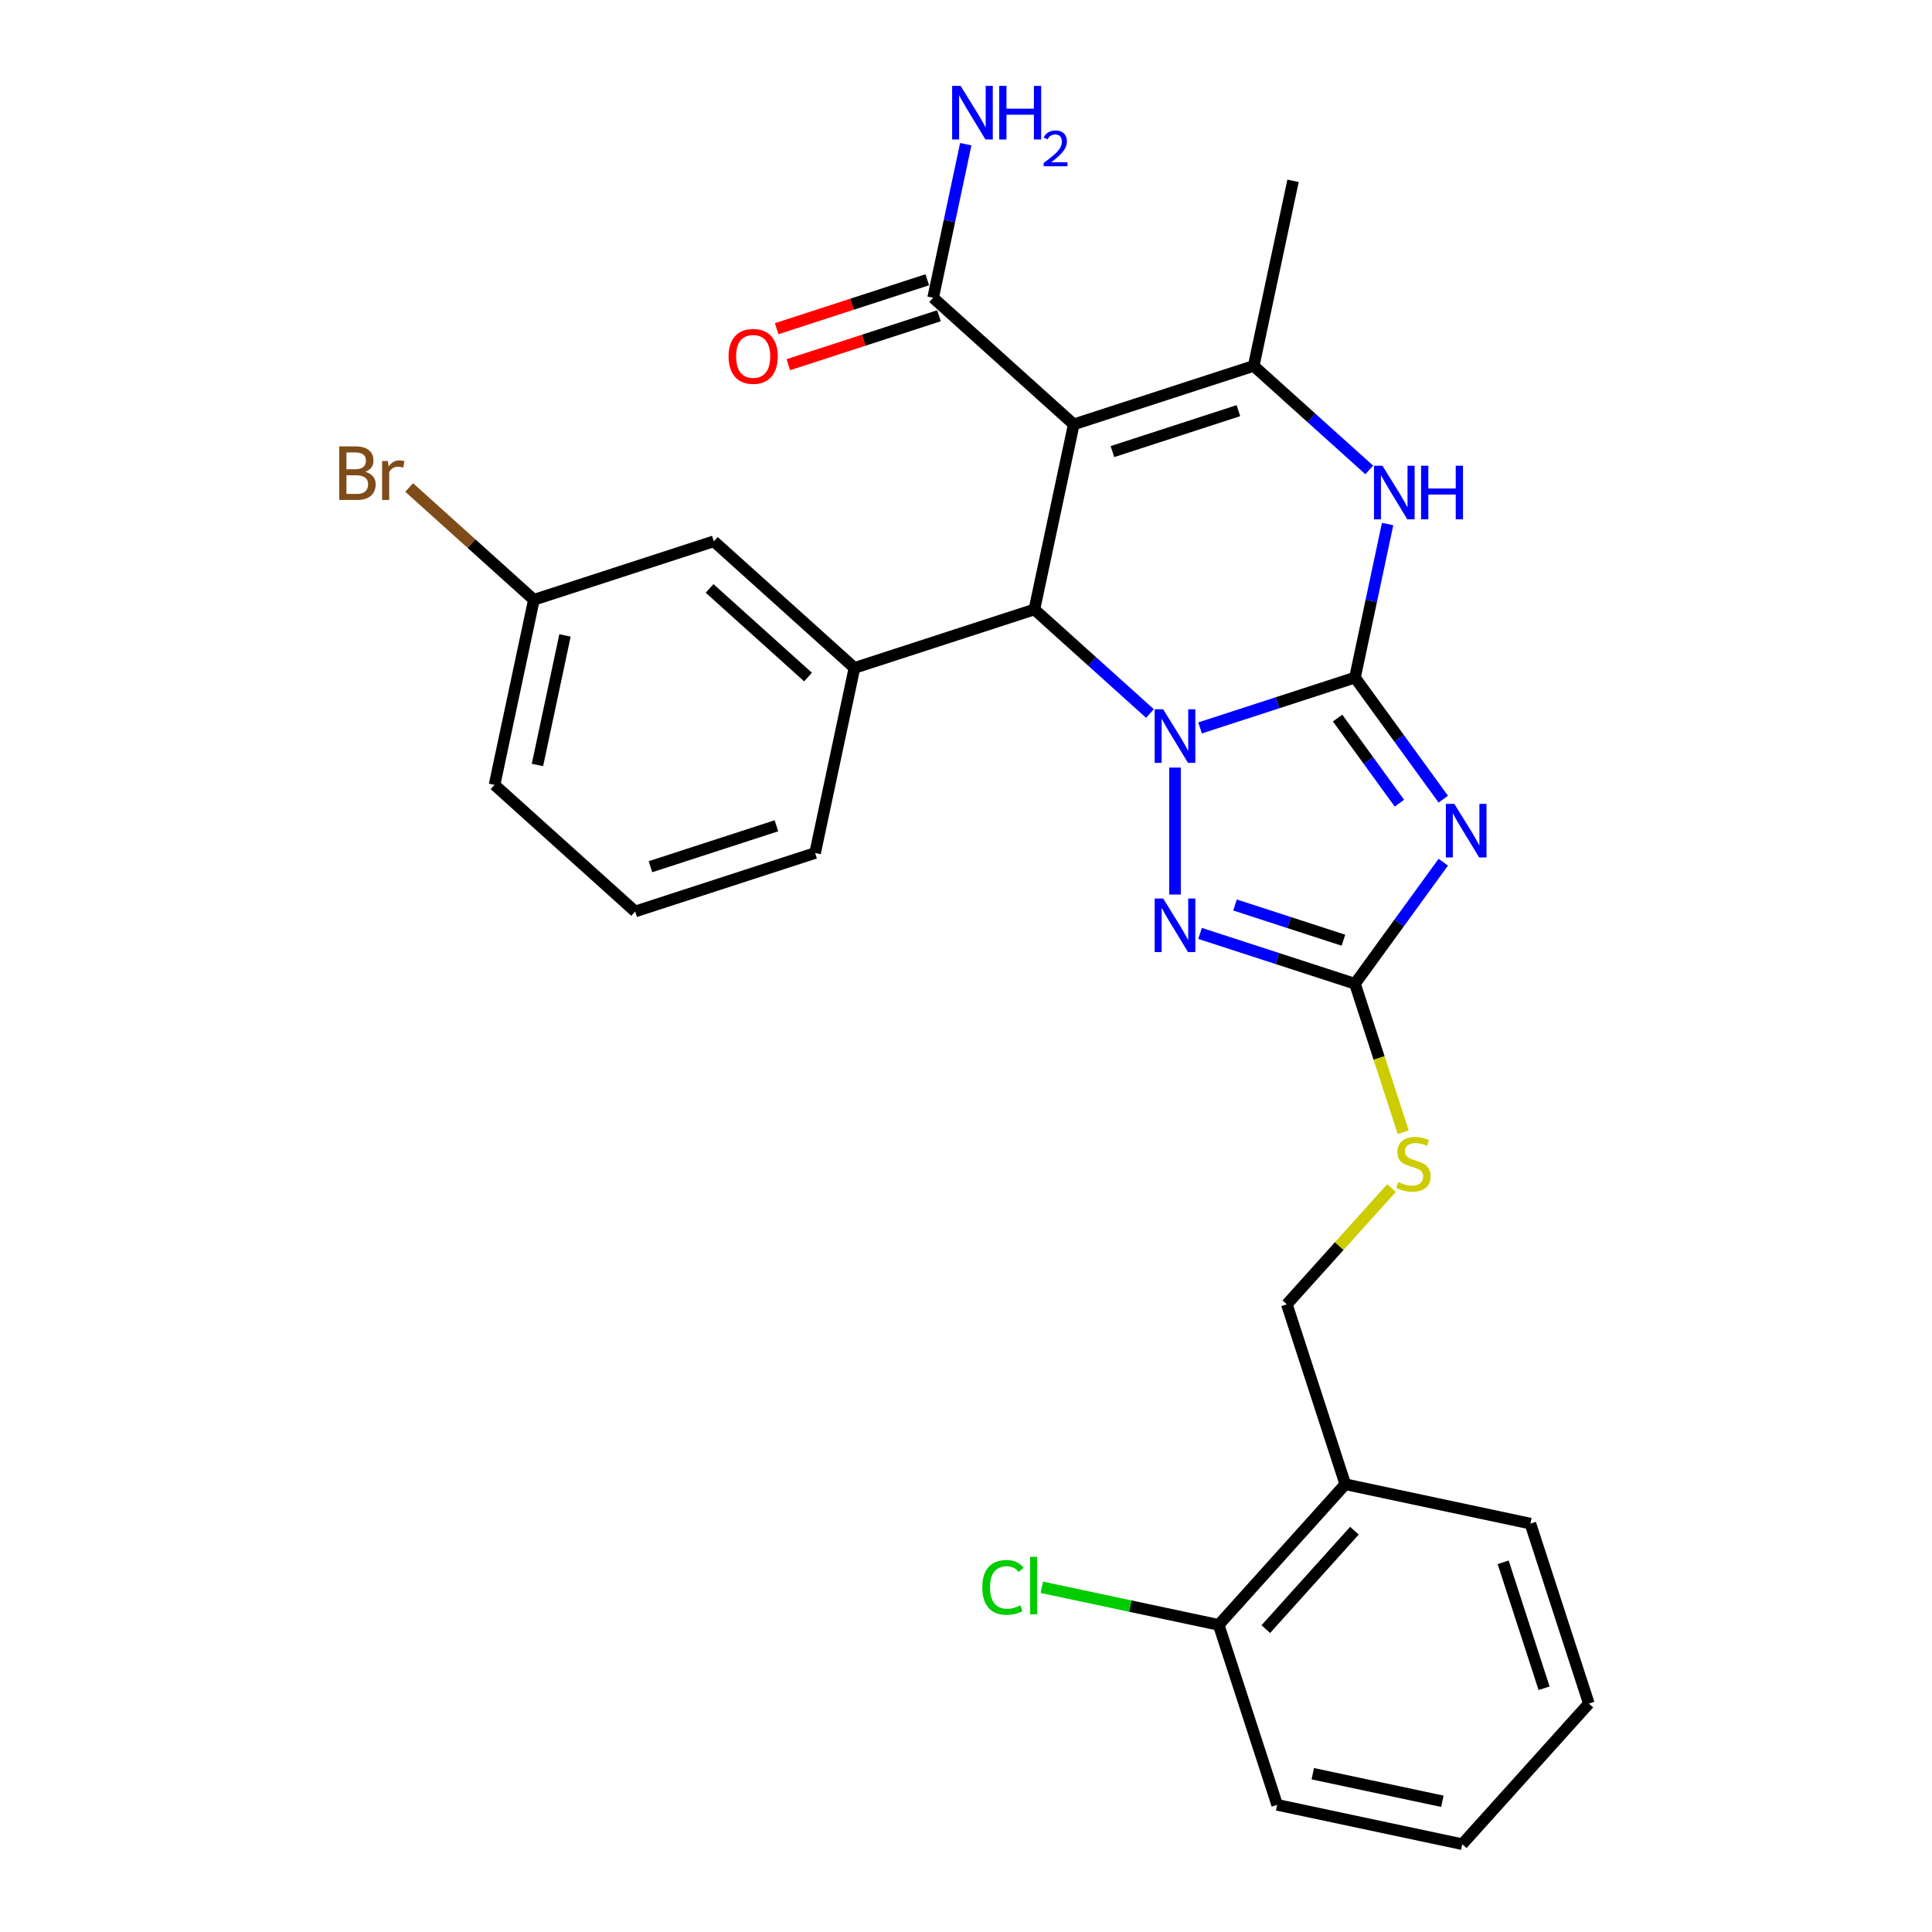 <?xml version='1.0' encoding='iso-8859-1'?>
<svg version='1.1' baseProfile='full'
              xmlns='http://www.w3.org/2000/svg'
                      xmlns:rdkit='http://www.rdkit.org/xml'
                      xmlns:xlink='http://www.w3.org/1999/xlink'
                  xml:space='preserve'
width='1000px' height='1000px' viewBox='0 0 1000 1000'>
<!-- END OF HEADER -->
<rect style='opacity:1.0;fill:#FFFFFF;stroke:none' width='1000' height='1000' x='0' y='0'> </rect>
<path class='bond-0' d='M 701.33,350.721 L 661.242,363.747' style='fill:none;fill-rule:evenodd;stroke:#000000;stroke-width:6px;stroke-linecap:butt;stroke-linejoin:miter;stroke-opacity:1' />
<path class='bond-0' d='M 661.242,363.747 L 621.153,376.772' style='fill:none;fill-rule:evenodd;stroke:#0000FF;stroke-width:6px;stroke-linecap:butt;stroke-linejoin:miter;stroke-opacity:1' />
<path class='bond-1' d='M 701.33,350.721 L 724.186,382.179' style='fill:none;fill-rule:evenodd;stroke:#000000;stroke-width:6px;stroke-linecap:butt;stroke-linejoin:miter;stroke-opacity:1' />
<path class='bond-1' d='M 724.186,382.179 L 747.042,413.638' style='fill:none;fill-rule:evenodd;stroke:#0000FF;stroke-width:6px;stroke-linecap:butt;stroke-linejoin:miter;stroke-opacity:1' />
<path class='bond-1' d='M 692.34,371.672 L 708.339,393.693' style='fill:none;fill-rule:evenodd;stroke:#000000;stroke-width:6px;stroke-linecap:butt;stroke-linejoin:miter;stroke-opacity:1' />
<path class='bond-1' d='M 708.339,393.693 L 724.339,415.713' style='fill:none;fill-rule:evenodd;stroke:#0000FF;stroke-width:6px;stroke-linecap:butt;stroke-linejoin:miter;stroke-opacity:1' />
<path class='bond-5' d='M 701.33,350.721 L 709.777,310.981' style='fill:none;fill-rule:evenodd;stroke:#000000;stroke-width:6px;stroke-linecap:butt;stroke-linejoin:miter;stroke-opacity:1' />
<path class='bond-5' d='M 709.777,310.981 L 718.224,271.24' style='fill:none;fill-rule:evenodd;stroke:#0000FF;stroke-width:6px;stroke-linecap:butt;stroke-linejoin:miter;stroke-opacity:1' />
<path class='bond-3' d='M 595.219,369.31 L 565.312,342.381' style='fill:none;fill-rule:evenodd;stroke:#0000FF;stroke-width:6px;stroke-linecap:butt;stroke-linejoin:miter;stroke-opacity:1' />
<path class='bond-3' d='M 565.312,342.381 L 535.404,315.452' style='fill:none;fill-rule:evenodd;stroke:#000000;stroke-width:6px;stroke-linecap:butt;stroke-linejoin:miter;stroke-opacity:1' />
<path class='bond-4' d='M 608.186,397.302 L 608.186,463.014' style='fill:none;fill-rule:evenodd;stroke:#0000FF;stroke-width:6px;stroke-linecap:butt;stroke-linejoin:miter;stroke-opacity:1' />
<path class='bond-7' d='M 747.042,446.271 L 724.186,477.729' style='fill:none;fill-rule:evenodd;stroke:#0000FF;stroke-width:6px;stroke-linecap:butt;stroke-linejoin:miter;stroke-opacity:1' />
<path class='bond-7' d='M 724.186,477.729 L 701.33,509.187' style='fill:none;fill-rule:evenodd;stroke:#000000;stroke-width:6px;stroke-linecap:butt;stroke-linejoin:miter;stroke-opacity:1' />
<path class='bond-2' d='M 555.767,219.655 L 648.911,189.391' style='fill:none;fill-rule:evenodd;stroke:#000000;stroke-width:6px;stroke-linecap:butt;stroke-linejoin:miter;stroke-opacity:1' />
<path class='bond-2' d='M 575.791,233.744 L 640.992,212.559' style='fill:none;fill-rule:evenodd;stroke:#000000;stroke-width:6px;stroke-linecap:butt;stroke-linejoin:miter;stroke-opacity:1' />
<path class='bond-9' d='M 555.767,219.655 L 482.985,154.122' style='fill:none;fill-rule:evenodd;stroke:#000000;stroke-width:6px;stroke-linecap:butt;stroke-linejoin:miter;stroke-opacity:1' />
<path class='bond-29' d='M 555.767,219.655 L 535.404,315.452' style='fill:none;fill-rule:evenodd;stroke:#000000;stroke-width:6px;stroke-linecap:butt;stroke-linejoin:miter;stroke-opacity:1' />
<path class='bond-8' d='M 535.404,315.452 L 442.26,345.717' style='fill:none;fill-rule:evenodd;stroke:#000000;stroke-width:6px;stroke-linecap:butt;stroke-linejoin:miter;stroke-opacity:1' />
<path class='bond-28' d='M 621.153,483.136 L 661.242,496.162' style='fill:none;fill-rule:evenodd;stroke:#0000FF;stroke-width:6px;stroke-linecap:butt;stroke-linejoin:miter;stroke-opacity:1' />
<path class='bond-28' d='M 661.242,496.162 L 701.33,509.187' style='fill:none;fill-rule:evenodd;stroke:#000000;stroke-width:6px;stroke-linecap:butt;stroke-linejoin:miter;stroke-opacity:1' />
<path class='bond-28' d='M 639.233,468.415 L 667.295,477.533' style='fill:none;fill-rule:evenodd;stroke:#0000FF;stroke-width:6px;stroke-linecap:butt;stroke-linejoin:miter;stroke-opacity:1' />
<path class='bond-28' d='M 667.295,477.533 L 695.357,486.651' style='fill:none;fill-rule:evenodd;stroke:#000000;stroke-width:6px;stroke-linecap:butt;stroke-linejoin:miter;stroke-opacity:1' />
<path class='bond-6' d='M 708.726,243.248 L 678.818,216.319' style='fill:none;fill-rule:evenodd;stroke:#0000FF;stroke-width:6px;stroke-linecap:butt;stroke-linejoin:miter;stroke-opacity:1' />
<path class='bond-6' d='M 678.818,216.319 L 648.911,189.391' style='fill:none;fill-rule:evenodd;stroke:#000000;stroke-width:6px;stroke-linecap:butt;stroke-linejoin:miter;stroke-opacity:1' />
<path class='bond-18' d='M 648.911,189.391 L 669.273,93.593' style='fill:none;fill-rule:evenodd;stroke:#000000;stroke-width:6px;stroke-linecap:butt;stroke-linejoin:miter;stroke-opacity:1' />
<path class='bond-10' d='M 701.33,509.187 L 713.818,547.621' style='fill:none;fill-rule:evenodd;stroke:#000000;stroke-width:6px;stroke-linecap:butt;stroke-linejoin:miter;stroke-opacity:1' />
<path class='bond-10' d='M 713.818,547.621 L 726.306,586.054' style='fill:none;fill-rule:evenodd;stroke:#CCCC00;stroke-width:6px;stroke-linecap:butt;stroke-linejoin:miter;stroke-opacity:1' />
<path class='bond-12' d='M 442.26,345.717 L 369.479,280.184' style='fill:none;fill-rule:evenodd;stroke:#000000;stroke-width:6px;stroke-linecap:butt;stroke-linejoin:miter;stroke-opacity:1' />
<path class='bond-12' d='M 418.236,350.443 L 367.289,304.57' style='fill:none;fill-rule:evenodd;stroke:#000000;stroke-width:6px;stroke-linecap:butt;stroke-linejoin:miter;stroke-opacity:1' />
<path class='bond-21' d='M 442.26,345.717 L 421.898,441.514' style='fill:none;fill-rule:evenodd;stroke:#000000;stroke-width:6px;stroke-linecap:butt;stroke-linejoin:miter;stroke-opacity:1' />
<path class='bond-14' d='M 479.959,144.808 L 440.977,157.474' style='fill:none;fill-rule:evenodd;stroke:#000000;stroke-width:6px;stroke-linecap:butt;stroke-linejoin:miter;stroke-opacity:1' />
<path class='bond-14' d='M 440.977,157.474 L 401.995,170.14' style='fill:none;fill-rule:evenodd;stroke:#FF0000;stroke-width:6px;stroke-linecap:butt;stroke-linejoin:miter;stroke-opacity:1' />
<path class='bond-14' d='M 486.011,163.436 L 447.03,176.102' style='fill:none;fill-rule:evenodd;stroke:#000000;stroke-width:6px;stroke-linecap:butt;stroke-linejoin:miter;stroke-opacity:1' />
<path class='bond-14' d='M 447.03,176.102 L 408.048,188.768' style='fill:none;fill-rule:evenodd;stroke:#FF0000;stroke-width:6px;stroke-linecap:butt;stroke-linejoin:miter;stroke-opacity:1' />
<path class='bond-16' d='M 482.985,154.122 L 491.432,114.382' style='fill:none;fill-rule:evenodd;stroke:#000000;stroke-width:6px;stroke-linecap:butt;stroke-linejoin:miter;stroke-opacity:1' />
<path class='bond-16' d='M 491.432,114.382 L 499.879,74.641' style='fill:none;fill-rule:evenodd;stroke:#0000FF;stroke-width:6px;stroke-linecap:butt;stroke-linejoin:miter;stroke-opacity:1' />
<path class='bond-13' d='M 720.253,614.927 L 693.158,645.02' style='fill:none;fill-rule:evenodd;stroke:#CCCC00;stroke-width:6px;stroke-linecap:butt;stroke-linejoin:miter;stroke-opacity:1' />
<path class='bond-13' d='M 693.158,645.02 L 666.062,675.113' style='fill:none;fill-rule:evenodd;stroke:#000000;stroke-width:6px;stroke-linecap:butt;stroke-linejoin:miter;stroke-opacity:1' />
<path class='bond-11' d='M 696.326,768.257 L 666.062,675.113' style='fill:none;fill-rule:evenodd;stroke:#000000;stroke-width:6px;stroke-linecap:butt;stroke-linejoin:miter;stroke-opacity:1' />
<path class='bond-15' d='M 696.326,768.257 L 630.793,841.039' style='fill:none;fill-rule:evenodd;stroke:#000000;stroke-width:6px;stroke-linecap:butt;stroke-linejoin:miter;stroke-opacity:1' />
<path class='bond-15' d='M 701.052,792.281 L 655.179,843.228' style='fill:none;fill-rule:evenodd;stroke:#000000;stroke-width:6px;stroke-linecap:butt;stroke-linejoin:miter;stroke-opacity:1' />
<path class='bond-23' d='M 696.326,768.257 L 792.123,788.62' style='fill:none;fill-rule:evenodd;stroke:#000000;stroke-width:6px;stroke-linecap:butt;stroke-linejoin:miter;stroke-opacity:1' />
<path class='bond-17' d='M 369.479,280.184 L 276.334,310.448' style='fill:none;fill-rule:evenodd;stroke:#000000;stroke-width:6px;stroke-linecap:butt;stroke-linejoin:miter;stroke-opacity:1' />
<path class='bond-19' d='M 630.793,841.039 L 585.02,831.31' style='fill:none;fill-rule:evenodd;stroke:#000000;stroke-width:6px;stroke-linecap:butt;stroke-linejoin:miter;stroke-opacity:1' />
<path class='bond-19' d='M 585.02,831.31 L 539.246,821.58' style='fill:none;fill-rule:evenodd;stroke:#00CC00;stroke-width:6px;stroke-linecap:butt;stroke-linejoin:miter;stroke-opacity:1' />
<path class='bond-24' d='M 630.793,841.039 L 661.057,934.183' style='fill:none;fill-rule:evenodd;stroke:#000000;stroke-width:6px;stroke-linecap:butt;stroke-linejoin:miter;stroke-opacity:1' />
<path class='bond-20' d='M 276.334,310.448 L 244.057,281.385' style='fill:none;fill-rule:evenodd;stroke:#000000;stroke-width:6px;stroke-linecap:butt;stroke-linejoin:miter;stroke-opacity:1' />
<path class='bond-20' d='M 244.057,281.385 L 211.779,252.323' style='fill:none;fill-rule:evenodd;stroke:#7F4C19;stroke-width:6px;stroke-linecap:butt;stroke-linejoin:miter;stroke-opacity:1' />
<path class='bond-30' d='M 276.334,310.448 L 255.972,406.245' style='fill:none;fill-rule:evenodd;stroke:#000000;stroke-width:6px;stroke-linecap:butt;stroke-linejoin:miter;stroke-opacity:1' />
<path class='bond-30' d='M 292.44,328.89 L 278.186,395.948' style='fill:none;fill-rule:evenodd;stroke:#000000;stroke-width:6px;stroke-linecap:butt;stroke-linejoin:miter;stroke-opacity:1' />
<path class='bond-22' d='M 421.898,441.514 L 328.754,471.778' style='fill:none;fill-rule:evenodd;stroke:#000000;stroke-width:6px;stroke-linecap:butt;stroke-linejoin:miter;stroke-opacity:1' />
<path class='bond-22' d='M 401.873,427.425 L 336.673,448.61' style='fill:none;fill-rule:evenodd;stroke:#000000;stroke-width:6px;stroke-linecap:butt;stroke-linejoin:miter;stroke-opacity:1' />
<path class='bond-25' d='M 328.754,471.778 L 255.972,406.245' style='fill:none;fill-rule:evenodd;stroke:#000000;stroke-width:6px;stroke-linecap:butt;stroke-linejoin:miter;stroke-opacity:1' />
<path class='bond-26' d='M 792.123,788.62 L 822.388,881.764' style='fill:none;fill-rule:evenodd;stroke:#000000;stroke-width:6px;stroke-linecap:butt;stroke-linejoin:miter;stroke-opacity:1' />
<path class='bond-26' d='M 778.034,808.644 L 799.219,873.845' style='fill:none;fill-rule:evenodd;stroke:#000000;stroke-width:6px;stroke-linecap:butt;stroke-linejoin:miter;stroke-opacity:1' />
<path class='bond-31' d='M 661.057,934.183 L 756.855,954.545' style='fill:none;fill-rule:evenodd;stroke:#000000;stroke-width:6px;stroke-linecap:butt;stroke-linejoin:miter;stroke-opacity:1' />
<path class='bond-31' d='M 679.499,918.078 L 746.558,932.332' style='fill:none;fill-rule:evenodd;stroke:#000000;stroke-width:6px;stroke-linecap:butt;stroke-linejoin:miter;stroke-opacity:1' />
<path class='bond-27' d='M 822.388,881.764 L 756.855,954.545' style='fill:none;fill-rule:evenodd;stroke:#000000;stroke-width:6px;stroke-linecap:butt;stroke-linejoin:miter;stroke-opacity:1' />
<path  class='atom-1' d='M 602.055 367.117
L 611.144 381.808
Q 612.045 383.258, 613.494 385.882
Q 614.944 388.507, 615.022 388.664
L 615.022 367.117
L 618.705 367.117
L 618.705 394.853
L 614.905 394.853
L 605.15 378.792
Q 604.014 376.911, 602.8 374.757
Q 601.624 372.602, 601.272 371.936
L 601.272 394.853
L 597.668 394.853
L 597.668 367.117
L 602.055 367.117
' fill='#0000FF'/>
<path  class='atom-2' d='M 752.766 416.086
L 761.854 430.777
Q 762.755 432.226, 764.205 434.851
Q 765.654 437.476, 765.733 437.632
L 765.733 416.086
L 769.415 416.086
L 769.415 443.822
L 765.615 443.822
L 755.86 427.76
Q 754.724 425.88, 753.51 423.725
Q 752.335 421.571, 751.982 420.905
L 751.982 443.822
L 748.378 443.822
L 748.378 416.086
L 752.766 416.086
' fill='#0000FF'/>
<path  class='atom-5' d='M 602.055 465.055
L 611.144 479.746
Q 612.045 481.195, 613.494 483.82
Q 614.944 486.445, 615.022 486.601
L 615.022 465.055
L 618.705 465.055
L 618.705 492.791
L 614.905 492.791
L 605.15 476.729
Q 604.014 474.849, 602.8 472.694
Q 601.624 470.539, 601.272 469.873
L 601.272 492.791
L 597.668 492.791
L 597.668 465.055
L 602.055 465.055
' fill='#0000FF'/>
<path  class='atom-6' d='M 715.562 241.056
L 724.65 255.746
Q 725.551 257.196, 727.001 259.821
Q 728.45 262.445, 728.529 262.602
L 728.529 241.056
L 732.211 241.056
L 732.211 268.792
L 728.411 268.792
L 718.657 252.73
Q 717.52 250.849, 716.306 248.695
Q 715.131 246.54, 714.778 245.874
L 714.778 268.792
L 711.174 268.792
L 711.174 241.056
L 715.562 241.056
' fill='#0000FF'/>
<path  class='atom-6' d='M 735.541 241.056
L 739.302 241.056
L 739.302 252.847
L 753.483 252.847
L 753.483 241.056
L 757.244 241.056
L 757.244 268.792
L 753.483 268.792
L 753.483 255.981
L 739.302 255.981
L 739.302 268.792
L 735.541 268.792
L 735.541 241.056
' fill='#0000FF'/>
<path  class='atom-11' d='M 723.76 611.851
Q 724.073 611.968, 725.366 612.517
Q 726.659 613.065, 728.069 613.418
Q 729.518 613.731, 730.929 613.731
Q 733.553 613.731, 735.081 612.478
Q 736.609 611.185, 736.609 608.952
Q 736.609 607.424, 735.826 606.484
Q 735.081 605.544, 733.906 605.034
Q 732.731 604.525, 730.772 603.938
Q 728.304 603.193, 726.815 602.488
Q 725.366 601.783, 724.308 600.294
Q 723.29 598.806, 723.29 596.298
Q 723.29 592.812, 725.64 590.657
Q 728.03 588.503, 732.731 588.503
Q 735.943 588.503, 739.586 590.03
L 738.685 593.047
Q 735.355 591.676, 732.848 591.676
Q 730.145 591.676, 728.656 592.812
Q 727.168 593.909, 727.207 595.828
Q 727.207 597.317, 727.951 598.218
Q 728.735 599.119, 729.832 599.628
Q 730.968 600.138, 732.848 600.725
Q 735.355 601.509, 736.844 602.292
Q 738.333 603.076, 739.39 604.682
Q 740.487 606.249, 740.487 608.952
Q 740.487 612.791, 737.902 614.867
Q 735.355 616.904, 731.085 616.904
Q 728.617 616.904, 726.737 616.356
Q 724.896 615.847, 722.702 614.946
L 723.76 611.851
' fill='#CCCC00'/>
<path  class='atom-15' d='M 377.109 184.465
Q 377.109 177.805, 380.4 174.083
Q 383.69 170.362, 389.841 170.362
Q 395.991 170.362, 399.282 174.083
Q 402.573 177.805, 402.573 184.465
Q 402.573 191.203, 399.243 195.042
Q 395.913 198.842, 389.841 198.842
Q 383.73 198.842, 380.4 195.042
Q 377.109 191.242, 377.109 184.465
M 389.841 195.708
Q 394.072 195.708, 396.344 192.887
Q 398.655 190.028, 398.655 184.465
Q 398.655 179.019, 396.344 176.277
Q 394.072 173.496, 389.841 173.496
Q 385.61 173.496, 383.299 176.238
Q 381.026 178.98, 381.026 184.465
Q 381.026 190.067, 383.299 192.887
Q 385.61 195.708, 389.841 195.708
' fill='#FF0000'/>
<path  class='atom-17' d='M 497.216 44.457
L 506.305 59.147
Q 507.206 60.597, 508.656 63.222
Q 510.105 65.846, 510.183 66.003
L 510.183 44.457
L 513.866 44.457
L 513.866 72.193
L 510.066 72.193
L 500.311 56.131
Q 499.175 54.251, 497.961 52.096
Q 496.786 49.941, 496.433 49.275
L 496.433 72.193
L 492.829 72.193
L 492.829 44.457
L 497.216 44.457
' fill='#0000FF'/>
<path  class='atom-17' d='M 517.196 44.457
L 520.957 44.457
L 520.957 56.248
L 535.138 56.248
L 535.138 44.457
L 538.899 44.457
L 538.899 72.193
L 535.138 72.193
L 535.138 59.383
L 520.957 59.383
L 520.957 72.193
L 517.196 72.193
L 517.196 44.457
' fill='#0000FF'/>
<path  class='atom-17' d='M 540.243 71.22
Q 540.915 69.487, 542.518 68.531
Q 544.121 67.548, 546.345 67.548
Q 549.112 67.548, 550.663 69.048
Q 552.214 70.547, 552.214 73.21
Q 552.214 75.925, 550.198 78.459
Q 548.207 80.993, 544.07 83.992
L 552.525 83.992
L 552.525 86.061
L 540.191 86.061
L 540.191 84.328
Q 543.604 81.898, 545.621 80.088
Q 547.664 78.278, 548.646 76.649
Q 549.629 75.02, 549.629 73.34
Q 549.629 71.582, 548.75 70.599
Q 547.871 69.617, 546.345 69.617
Q 544.871 69.617, 543.889 70.211
Q 542.906 70.806, 542.208 72.124
L 540.243 71.22
' fill='#0000FF'/>
<path  class='atom-20' d='M 508.435 821.636
Q 508.435 814.742, 511.647 811.138
Q 514.899 807.494, 521.049 807.494
Q 526.769 807.494, 529.825 811.529
L 527.239 813.645
Q 525.006 810.707, 521.049 810.707
Q 516.858 810.707, 514.625 813.527
Q 512.431 816.309, 512.431 821.636
Q 512.431 827.121, 514.703 829.942
Q 517.014 832.762, 521.48 832.762
Q 524.536 832.762, 528.101 830.921
L 529.198 833.859
Q 527.748 834.799, 525.554 835.348
Q 523.361 835.896, 520.932 835.896
Q 514.899 835.896, 511.647 832.214
Q 508.435 828.531, 508.435 821.636
' fill='#00CC00'/>
<path  class='atom-20' d='M 533.194 805.81
L 536.798 805.81
L 536.798 835.544
L 533.194 835.544
L 533.194 805.81
' fill='#00CC00'/>
<path  class='atom-21' d='M 189.077 244.21
Q 191.741 244.954, 193.073 246.6
Q 194.444 248.206, 194.444 250.596
Q 194.444 254.435, 191.976 256.628
Q 189.548 258.783, 184.925 258.783
L 175.601 258.783
L 175.601 231.047
L 183.789 231.047
Q 188.529 231.047, 190.919 232.967
Q 193.308 234.886, 193.308 238.412
Q 193.308 242.604, 189.077 244.21
M 179.323 234.181
L 179.323 242.878
L 183.789 242.878
Q 186.531 242.878, 187.941 241.781
Q 189.391 240.645, 189.391 238.412
Q 189.391 234.181, 183.789 234.181
L 179.323 234.181
M 184.925 255.649
Q 187.628 255.649, 189.077 254.356
Q 190.527 253.064, 190.527 250.596
Q 190.527 248.323, 188.921 247.187
Q 187.354 246.012, 184.337 246.012
L 179.323 246.012
L 179.323 255.649
L 184.925 255.649
' fill='#7F4C19'/>
<path  class='atom-21' d='M 200.752 238.647
L 201.183 241.429
Q 203.298 238.295, 206.745 238.295
Q 207.842 238.295, 209.331 238.686
L 208.743 241.977
Q 207.059 241.585, 206.119 241.585
Q 204.473 241.585, 203.376 242.251
Q 202.319 242.878, 201.457 244.406
L 201.457 258.783
L 197.774 258.783
L 197.774 238.647
L 200.752 238.647
' fill='#7F4C19'/>
</svg>

